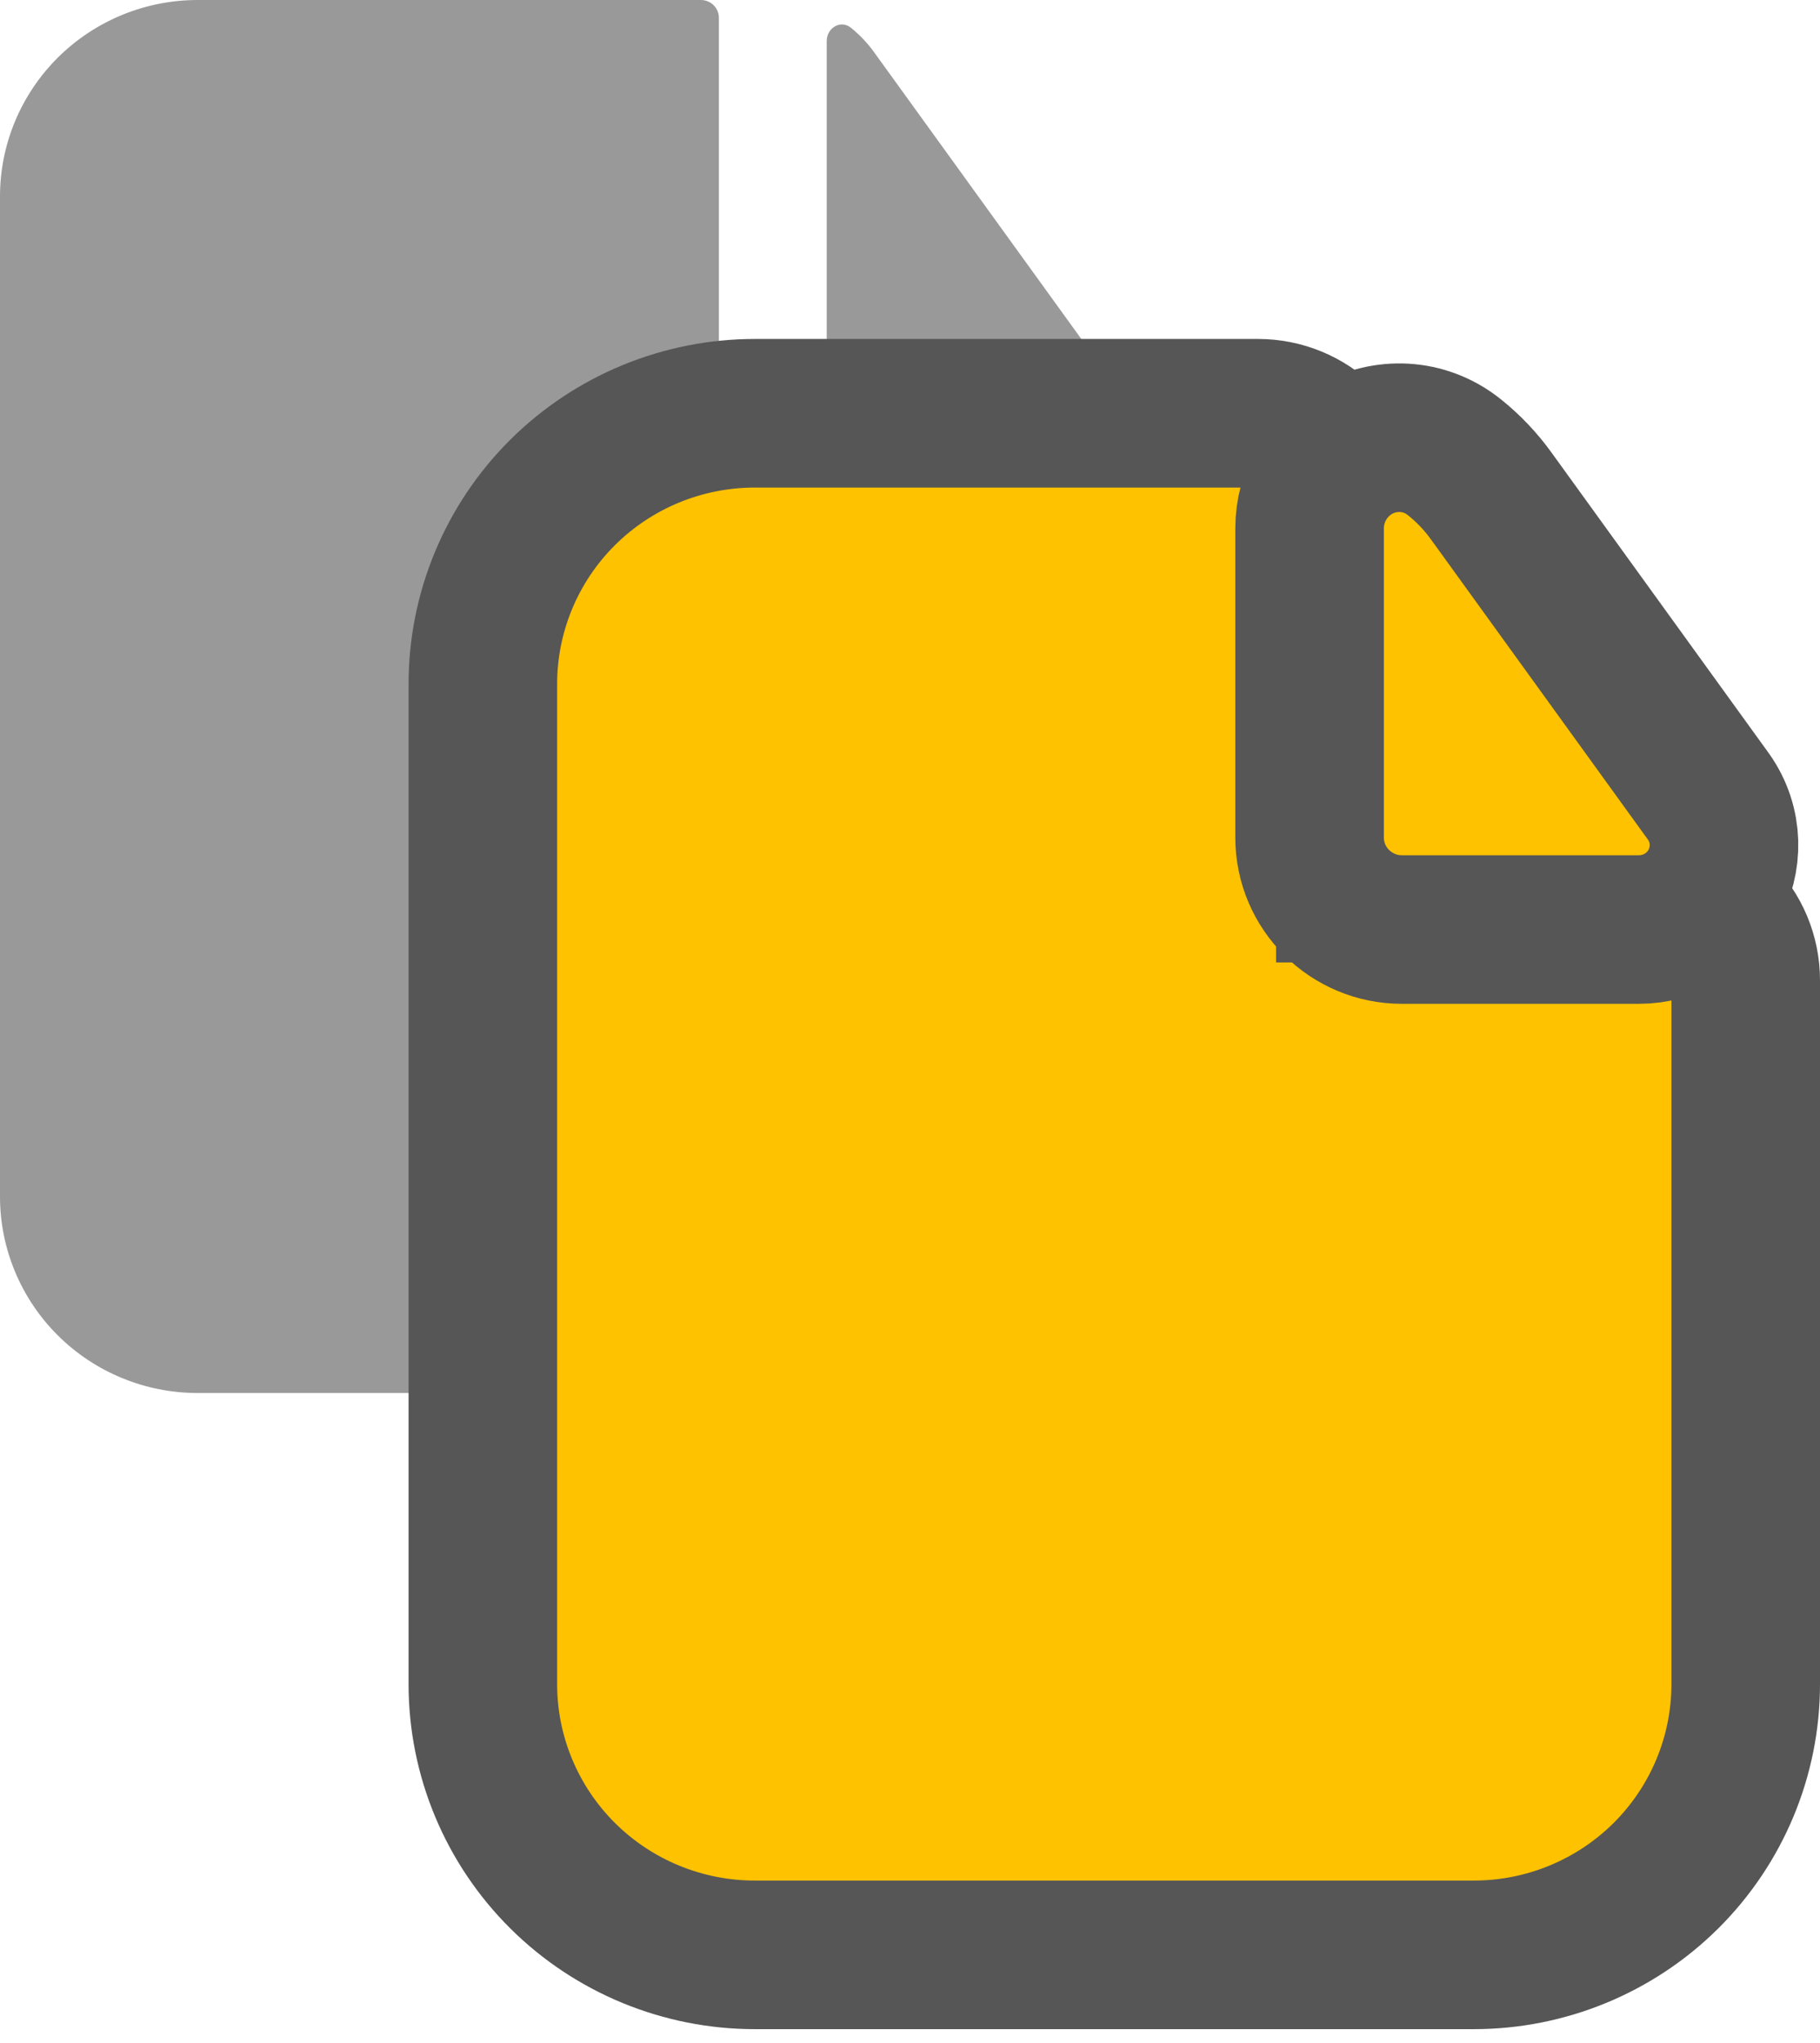 <svg width="49" height="55" viewBox="0 0 49 55" fill="none" xmlns="http://www.w3.org/2000/svg">
<path d="M18.871 0C18.999 0 19.122 0.051 19.213 0.141C19.304 0.231 19.355 0.353 19.355 0.481V11.34C19.355 12.136 20.005 12.783 20.806 12.783H29.516C29.645 12.783 29.767 12.833 29.858 12.924C29.949 13.014 30 13.136 30 13.264V32.212C30 33.614 29.439 34.959 28.441 35.951C27.443 36.943 26.089 37.5 24.677 37.5H5.323C3.911 37.5 2.557 36.943 1.559 35.951C0.561 34.959 0 33.614 0 32.212V5.288C0 3.886 0.561 2.541 1.559 1.549C2.557 0.557 3.911 0 5.323 0H18.871Z" fill="#999999"/>
<path d="M22.908 0.746C22.632 0.525 22.258 0.75 22.258 1.104V9.417C22.258 9.683 22.475 9.898 22.742 9.898H29.125C29.354 9.898 29.497 9.659 29.365 9.475L23.532 1.404C23.355 1.158 23.145 0.936 22.908 0.746Z" fill="#999999"/>
<path d="M35.623 11.847L35.623 11.847C35.156 11.383 34.526 11.125 33.871 11.125H20.323C18.385 11.125 16.523 11.89 15.149 13.255C13.775 14.621 13 16.476 13 18.413V45.337C13 47.274 13.775 49.129 15.149 50.495C16.523 51.86 18.385 52.625 20.323 52.625H39.677C41.615 52.625 43.477 51.86 44.851 50.495C46.225 49.129 47 47.274 47 45.337V26.389C47 25.726 46.735 25.094 46.268 24.63C45.801 24.166 45.171 23.908 44.516 23.908H36.355V13.606C36.355 12.944 36.09 12.311 35.623 11.847Z" fill="#FFC200" stroke="#565656" stroke-width="4"/>
<path d="M39.162 12.313L39.162 12.313L39.157 12.309C38.334 11.651 37.279 11.647 36.49 12.096C35.742 12.522 35.258 13.328 35.258 14.229V22.542C35.258 23.924 36.382 25.023 37.742 25.023H44.125C44.962 25.023 45.71 24.575 46.111 23.883C46.526 23.166 46.544 22.21 45.994 21.439L45.994 21.439L45.986 21.428L40.155 13.361C40.155 13.36 40.154 13.359 40.154 13.359C39.872 12.967 39.538 12.615 39.162 12.313Z" fill="#FFC200" stroke="#565656" stroke-width="4"/>
</svg>

